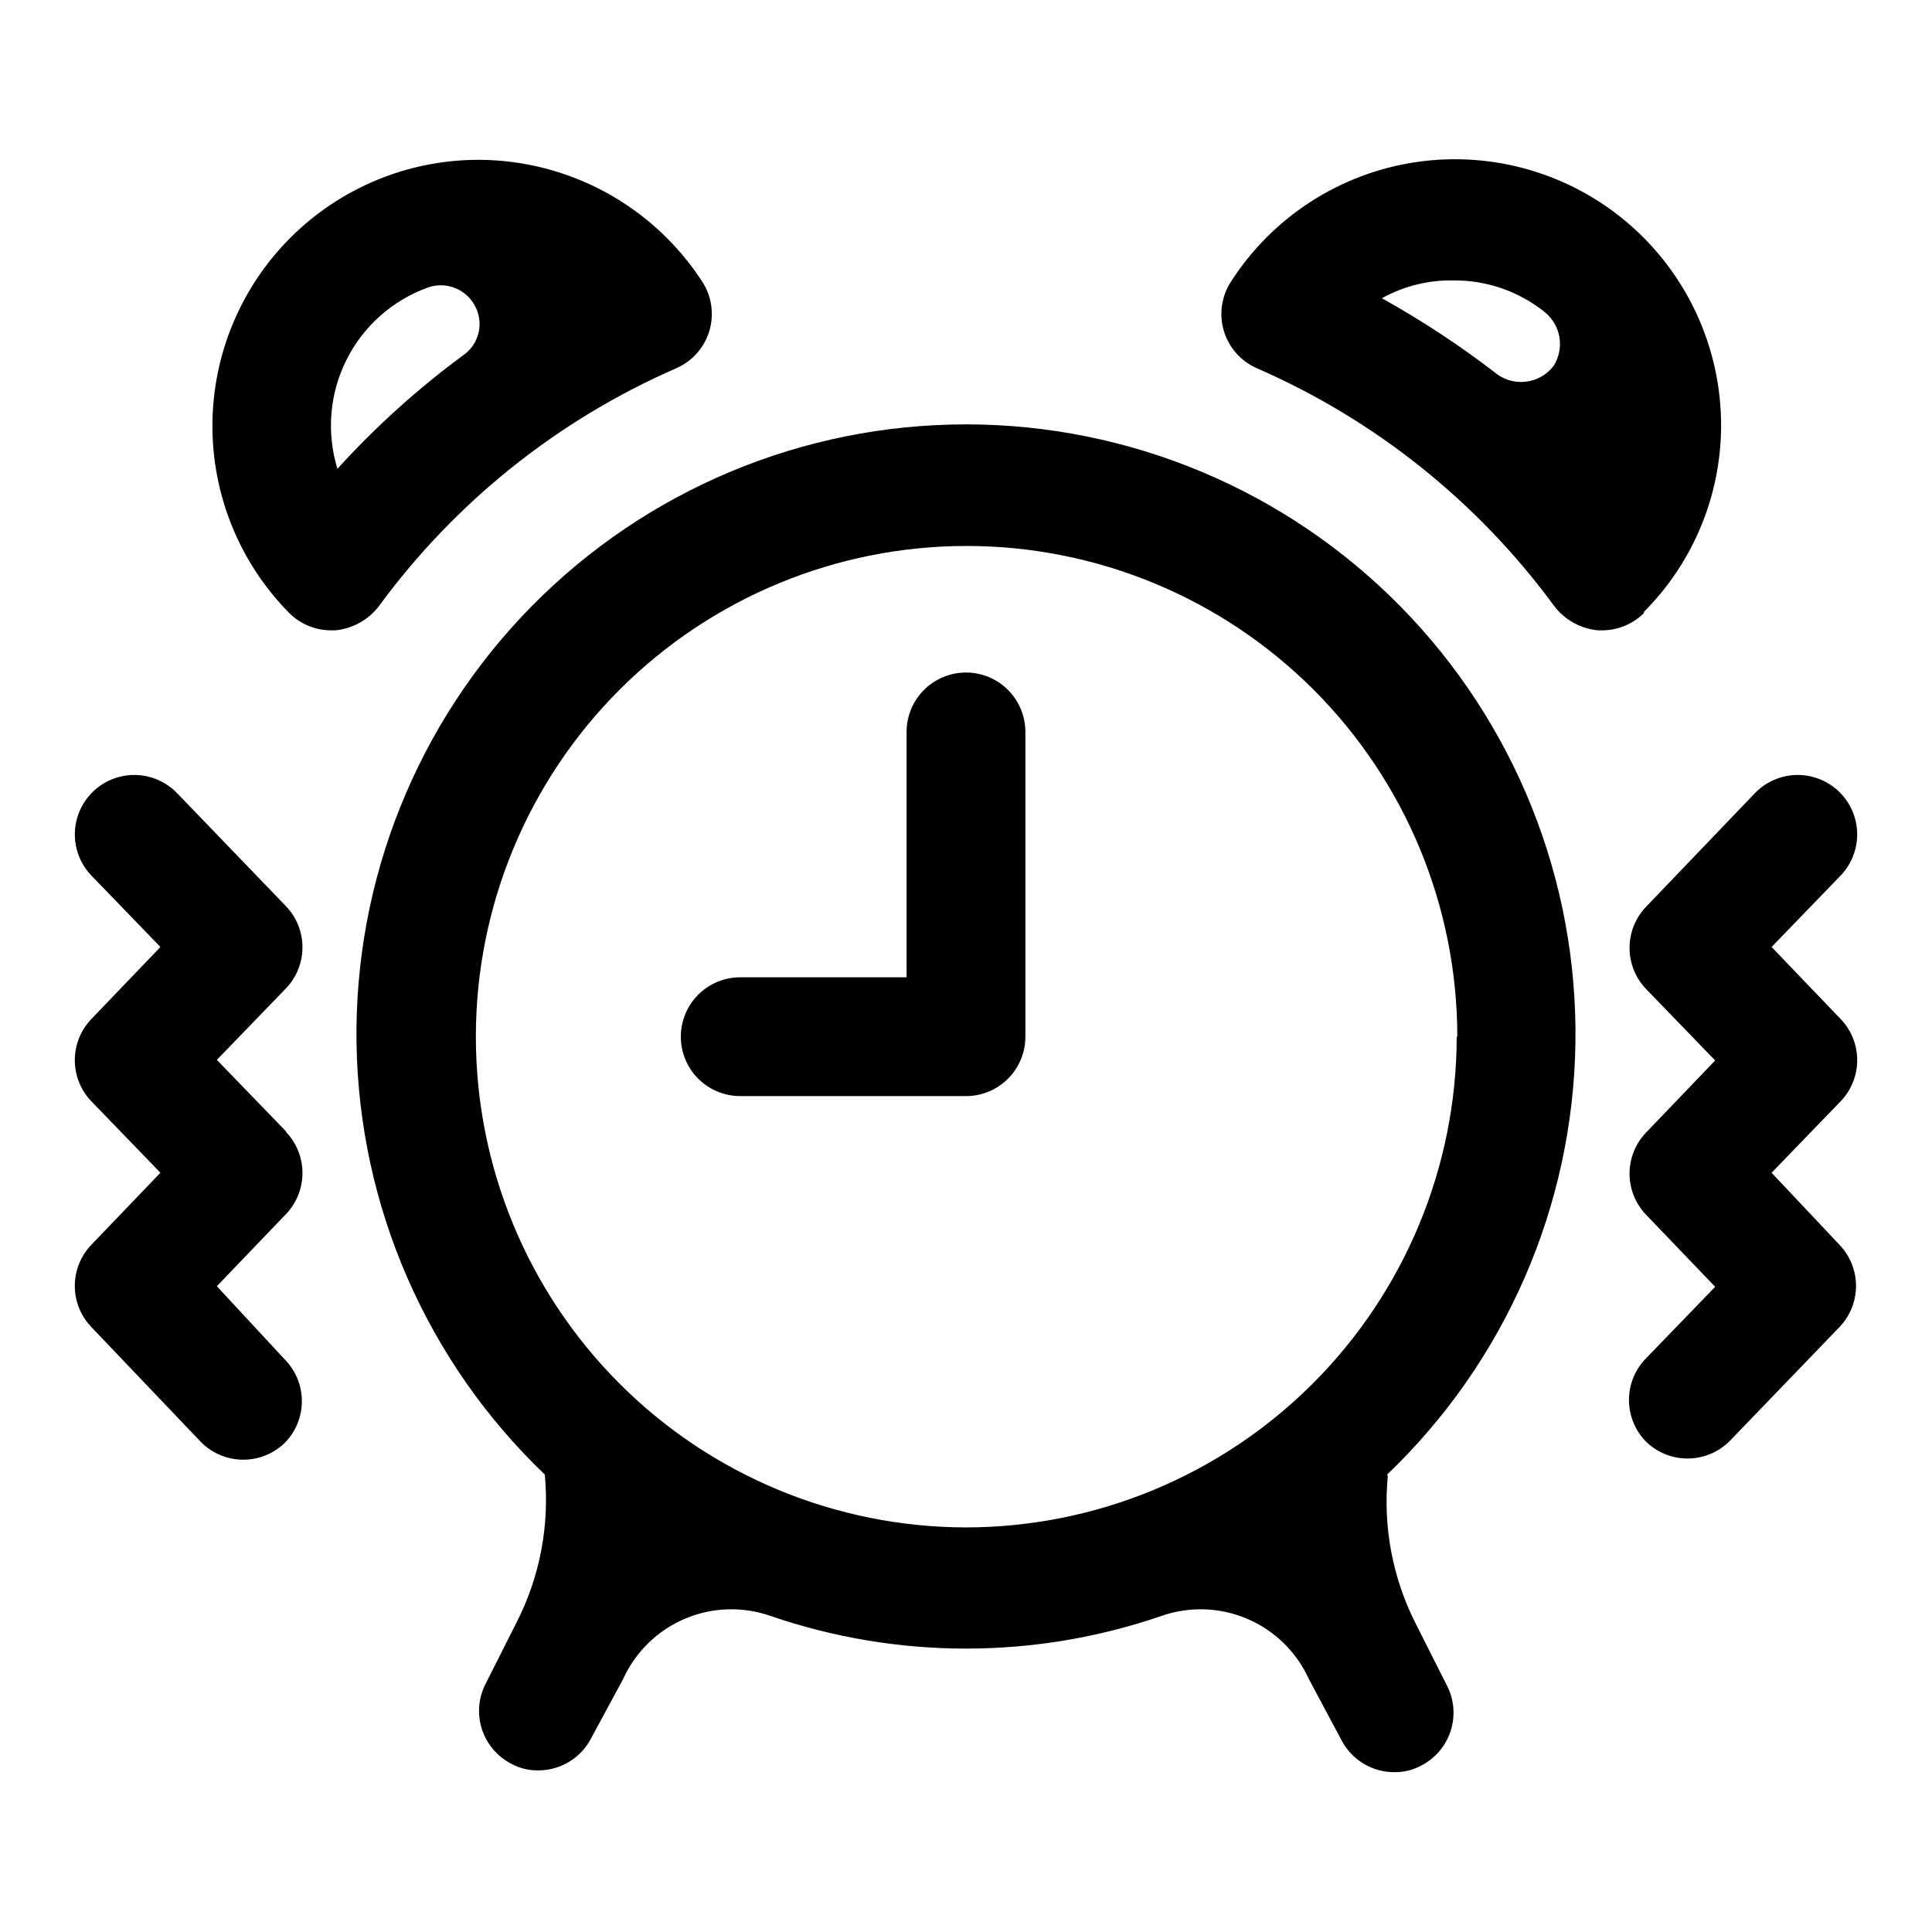 <?xml version="1.0" encoding="UTF-8"?>
<!-- Uploaded to: ICON Repo, www.svgrepo.com, Generator: ICON Repo Mixer Tools -->
<svg fill="#000000" width="800px" height="800px" version="1.1" viewBox="144 144 512 512" xmlns="http://www.w3.org/2000/svg">
 <path d="m415.74 337.97v80.766c0 4.176-1.66 8.18-4.609 11.133-2.953 2.953-6.957 4.609-11.133 4.609h-59.828c-5.625 0-10.824-3-13.637-7.871-2.812-4.871-2.812-10.871 0-15.742 2.812-4.871 8.012-7.875 13.637-7.875h44.082v-65.02c0-5.625 3-10.824 7.871-13.637s10.875-2.812 15.746 0 7.871 8.012 7.871 13.637zm197.75 116.82 18.262-18.895c2.84-2.934 4.426-6.859 4.426-10.941s-1.586-8.008-4.426-10.941l-18.262-19.051 18.262-18.895c3.91-4.047 5.363-9.875 3.809-15.285-1.551-5.414-5.875-9.582-11.336-10.945-5.461-1.359-11.234 0.297-15.145 4.348l-28.809 30.07c-2.84 2.938-4.426 6.859-4.426 10.941 0 4.086 1.586 8.008 4.426 10.945l18.262 18.895-18.262 19.051v-0.004c-2.84 2.938-4.426 6.859-4.426 10.941 0 4.082 1.586 8.008 4.426 10.941l18.262 19.051-18.262 18.895c-2.934 2.949-4.578 6.938-4.578 11.098 0 4.16 1.645 8.152 4.578 11.102 2.957 2.852 6.91 4.434 11.02 4.406 4.285-0.016 8.379-1.777 11.336-4.879l28.812-29.914c2.836-2.938 4.422-6.859 4.422-10.941 0-4.086-1.586-8.008-4.422-10.941zm-393.6-10.863-18.422-19.051 18.262-18.895h0.004c2.836-2.934 4.422-6.859 4.422-10.941 0-4.082-1.586-8.008-4.422-10.941l-28.812-29.914c-3.91-4.051-9.684-5.707-15.145-4.348-5.461 1.363-9.781 5.531-11.336 10.945-1.551 5.41-0.102 11.238 3.809 15.285l18.262 18.895-18.262 19.051c-2.836 2.934-4.426 6.859-4.426 10.941s1.59 8.008 4.426 10.941l18.262 18.895-18.262 19.051c-2.836 2.934-4.426 6.856-4.426 10.941 0 4.082 1.59 8.004 4.426 10.941l28.812 30.227c2.957 3.102 7.051 4.867 11.336 4.883 4.106 0.023 8.062-1.559 11.02-4.41 2.934-2.949 4.578-6.938 4.578-11.098 0-4.16-1.645-8.148-4.578-11.102l-17.949-19.363 18.262-19.051h0.004c2.836-2.938 4.422-6.859 4.422-10.941 0-4.082-1.586-8.008-4.422-10.941zm291.89 91.316v-0.004c-1.281 13.453 1.285 26.996 7.398 39.047l8.344 16.531c1.871 3.719 2.188 8.023 0.891 11.977-1.297 3.953-4.109 7.234-7.816 9.121-2.172 1.18-4.613 1.773-7.086 1.73-2.891 0.008-5.727-0.785-8.199-2.281-2.469-1.5-4.481-3.652-5.812-6.219l-8.66-16.219c-3.25-7.148-9.059-12.828-16.285-15.914-7.223-3.09-15.34-3.363-22.758-0.773-33.566 11.539-70.027 11.539-103.6 0-7.414-2.59-15.535-2.316-22.758 0.773-7.223 3.086-13.031 8.766-16.285 15.914l-8.504 15.746c-1.328 2.566-3.34 4.719-5.812 6.219-2.469 1.5-5.309 2.289-8.199 2.281-2.473 0.043-4.91-0.551-7.086-1.73-3.707-1.887-6.516-5.168-7.816-9.121-1.297-3.953-0.977-8.258 0.891-11.977l8.344-16.531c6.117-12.051 8.684-25.59 7.402-39.047-31.273-29.895-49.242-71.082-49.891-114.34-0.648-43.258 16.078-84.965 46.441-115.79 30.359-30.82 71.812-48.172 115.07-48.172 43.258 0 84.711 17.352 115.07 48.172 30.359 30.82 47.09 72.527 46.441 115.79-0.648 43.254-18.621 84.441-49.891 114.34zm18.422-116.51c0-34.48-13.695-67.551-38.074-91.938-24.375-24.387-57.438-38.094-91.922-38.109-34.48-0.012-67.555 13.668-91.953 38.035-24.395 24.367-38.117 57.426-38.145 91.906-0.027 34.48 13.641 67.562 37.996 91.969 24.359 24.406 57.41 38.141 91.895 38.184 34.477-0.043 67.531-13.758 91.91-38.137 24.379-24.379 38.094-57.434 38.133-91.91zm-285.75-114.14c-2.809 3.691-7.035 6.031-11.652 6.453h-1.102c-4.207-0.016-8.234-1.715-11.18-4.723-13.055-13.285-20.324-31.191-20.223-49.816 0.102-18.625 7.566-36.457 20.762-49.598 13.199-13.145 31.059-20.531 49.684-20.555 23.973 0.023 46.305 12.168 59.355 32.277 2.516 3.867 3.207 8.645 1.891 13.066-1.332 4.441-4.559 8.074-8.816 9.918-31.34 13.676-58.5 35.402-78.719 62.977zm-11.02-36.367h-0.004c10.145-11.172 21.379-21.297 33.535-30.23 4.117-3.012 5.332-8.621 2.836-13.066-2.418-4.422-7.695-6.426-12.438-4.723-9.395 3.398-17.121 10.281-21.574 19.219-4.457 8.941-5.301 19.254-2.359 28.801zm346.37 38.102v-0.004c-2.945 3.008-6.973 4.707-11.18 4.723h-1.102c-4.617-0.422-8.844-2.762-11.652-6.453-20.219-27.574-47.379-49.301-78.719-62.977-4.258-1.844-7.484-5.477-8.816-9.918-1.316-4.422-0.625-9.199 1.891-13.066 11.062-17.234 29.07-28.812 49.344-31.719s40.809 3.144 56.27 16.574c15.461 13.434 24.316 32.922 24.273 53.402-0.055 18.559-7.473 36.34-20.625 49.434zm-26.293-79.512c-6.856-5.555-15.426-8.559-24.246-8.5-6.656-0.141-13.23 1.492-19.051 4.723 10.379 5.777 20.324 12.301 29.758 19.523 2.258 1.965 5.231 2.91 8.211 2.613s5.707-1.812 7.531-4.188c2.93-4.606 1.988-10.672-2.203-14.172z"/>
</svg>